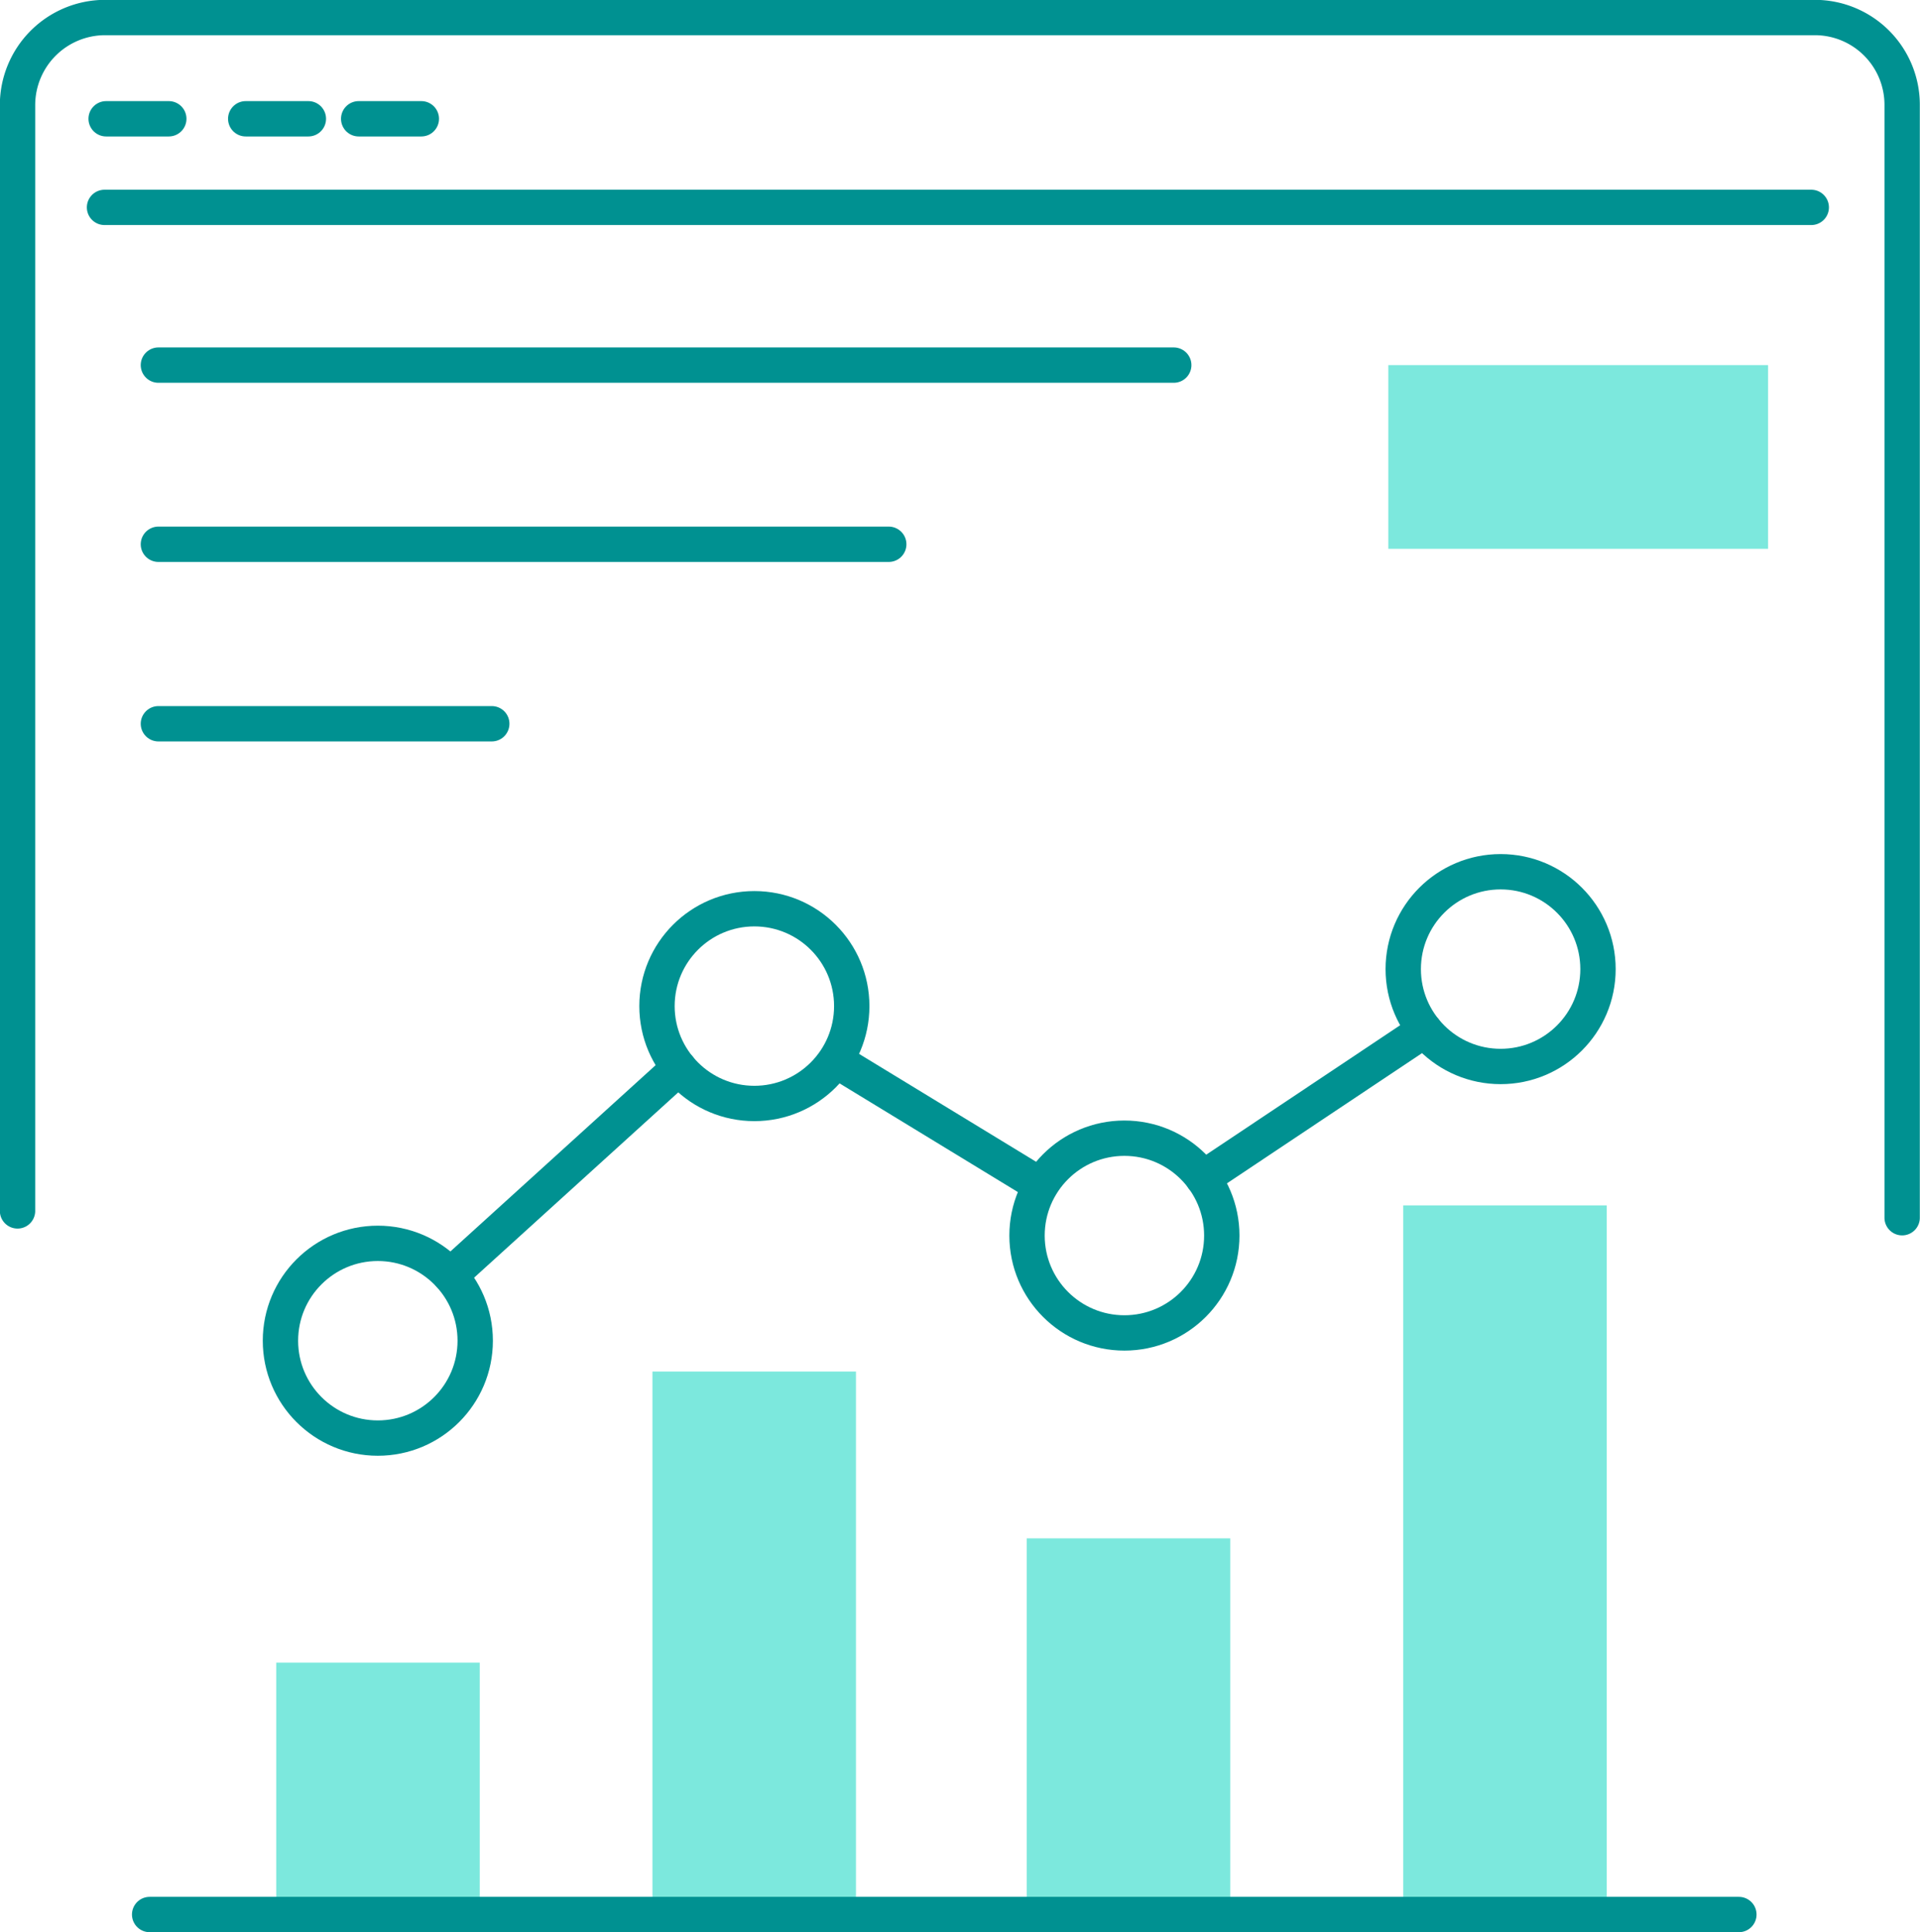 <svg xmlns="http://www.w3.org/2000/svg" viewBox="0 0 59.15 59.53"><g><g><line x1="3.22" y1="6.39" x2="55.8" y2="6.39" style="fill:none;stroke:#009191;stroke-linecap:round;stroke-linejoin:round;stroke-width:1.089px"/><line x1="3.27" y1="3.66" x2="5.2" y2="3.66" style="fill:none;stroke:#009191;stroke-linecap:round;stroke-linejoin:round;stroke-width:1.089px"/><line x1="7.57" y1="3.66" x2="9.5" y2="3.66" style="fill:none;stroke:#009191;stroke-linecap:round;stroke-linejoin:round;stroke-width:1.089px"/><line x1="11.05" y1="3.66" x2="12.98" y2="3.66" style="fill:none;stroke:#009191;stroke-linecap:round;stroke-linejoin:round;stroke-width:1.089px"/><path d="M.54,37.31V3.23A2.7,2.7,0,0,1,3.23.54H55.91A2.69,2.69,0,0,1,58.6,3.23V37.52" style="fill:none;stroke:#009191;stroke-linecap:round;stroke-linejoin:round;stroke-width:1.089px"/><rect x="42.77" y="11.25" width="11.7" height="5.66" style="fill:#7ce8dd"/><line x1="36.16" y1="11.25" x2="4.88" y2="11.25" style="fill:none;stroke:#009191;stroke-linecap:round;stroke-linejoin:round;stroke-width:1.089px"/><line x1="27.38" y1="16.77" x2="4.88" y2="16.77" style="fill:none;stroke:#009191;stroke-linecap:round;stroke-linejoin:round;stroke-width:1.089px"/><line x1="15.15" y1="22.3" x2="4.88" y2="22.3" style="fill:none;stroke:#009191;stroke-linecap:round;stroke-linejoin:round;stroke-width:1.089px"/><rect x="8.51" y="51.23" width="6.27" height="7.76" style="fill:#7ce8dd"/><rect x="20.1" y="42.26" width="6.27" height="16.72" style="fill:#7ce8dd"/><rect x="31.63" y="47.4" width="6.27" height="11.58" style="fill:#7ce8dd"/><rect x="43.23" y="37.14" width="6.27" height="21.85" style="fill:#7ce8dd"/><line x1="53.57" y1="58.99" x2="4.61" y2="58.99" style="fill:none;stroke:#009191;stroke-linecap:round;stroke-linejoin:round;stroke-width:1.089px"/><circle cx="11.64" cy="41.31" r="3" style="fill:none;stroke:#009191;stroke-linecap:round;stroke-linejoin:round;stroke-width:1.089px"/><circle cx="23.24" cy="31" r="3" style="fill:none;stroke:#009191;stroke-linecap:round;stroke-linejoin:round;stroke-width:1.089px"/><circle cx="34.64" cy="38.07" r="3" style="fill:none;stroke:#009191;stroke-linecap:round;stroke-linejoin:round;stroke-width:1.089px"/><circle cx="46.23" cy="29.86" r="3" style="fill:none;stroke:#009191;stroke-linecap:round;stroke-linejoin:round;stroke-width:1.089px"/><line x1="13.87" y1="39.3" x2="20.92" y2="32.9" style="fill:none;stroke:#009191;stroke-linecap:round;stroke-linejoin:round;stroke-width:1.089px"/><line x1="25.81" y1="32.71" x2="32.06" y2="36.52" style="fill:none;stroke:#009191;stroke-linecap:round;stroke-linejoin:round;stroke-width:1.089px"/><line x1="37.06" y1="36.3" x2="43.89" y2="31.74" style="fill:none;stroke:#009191;stroke-linecap:round;stroke-linejoin:round;stroke-width:1.089px"/></g></g></svg>